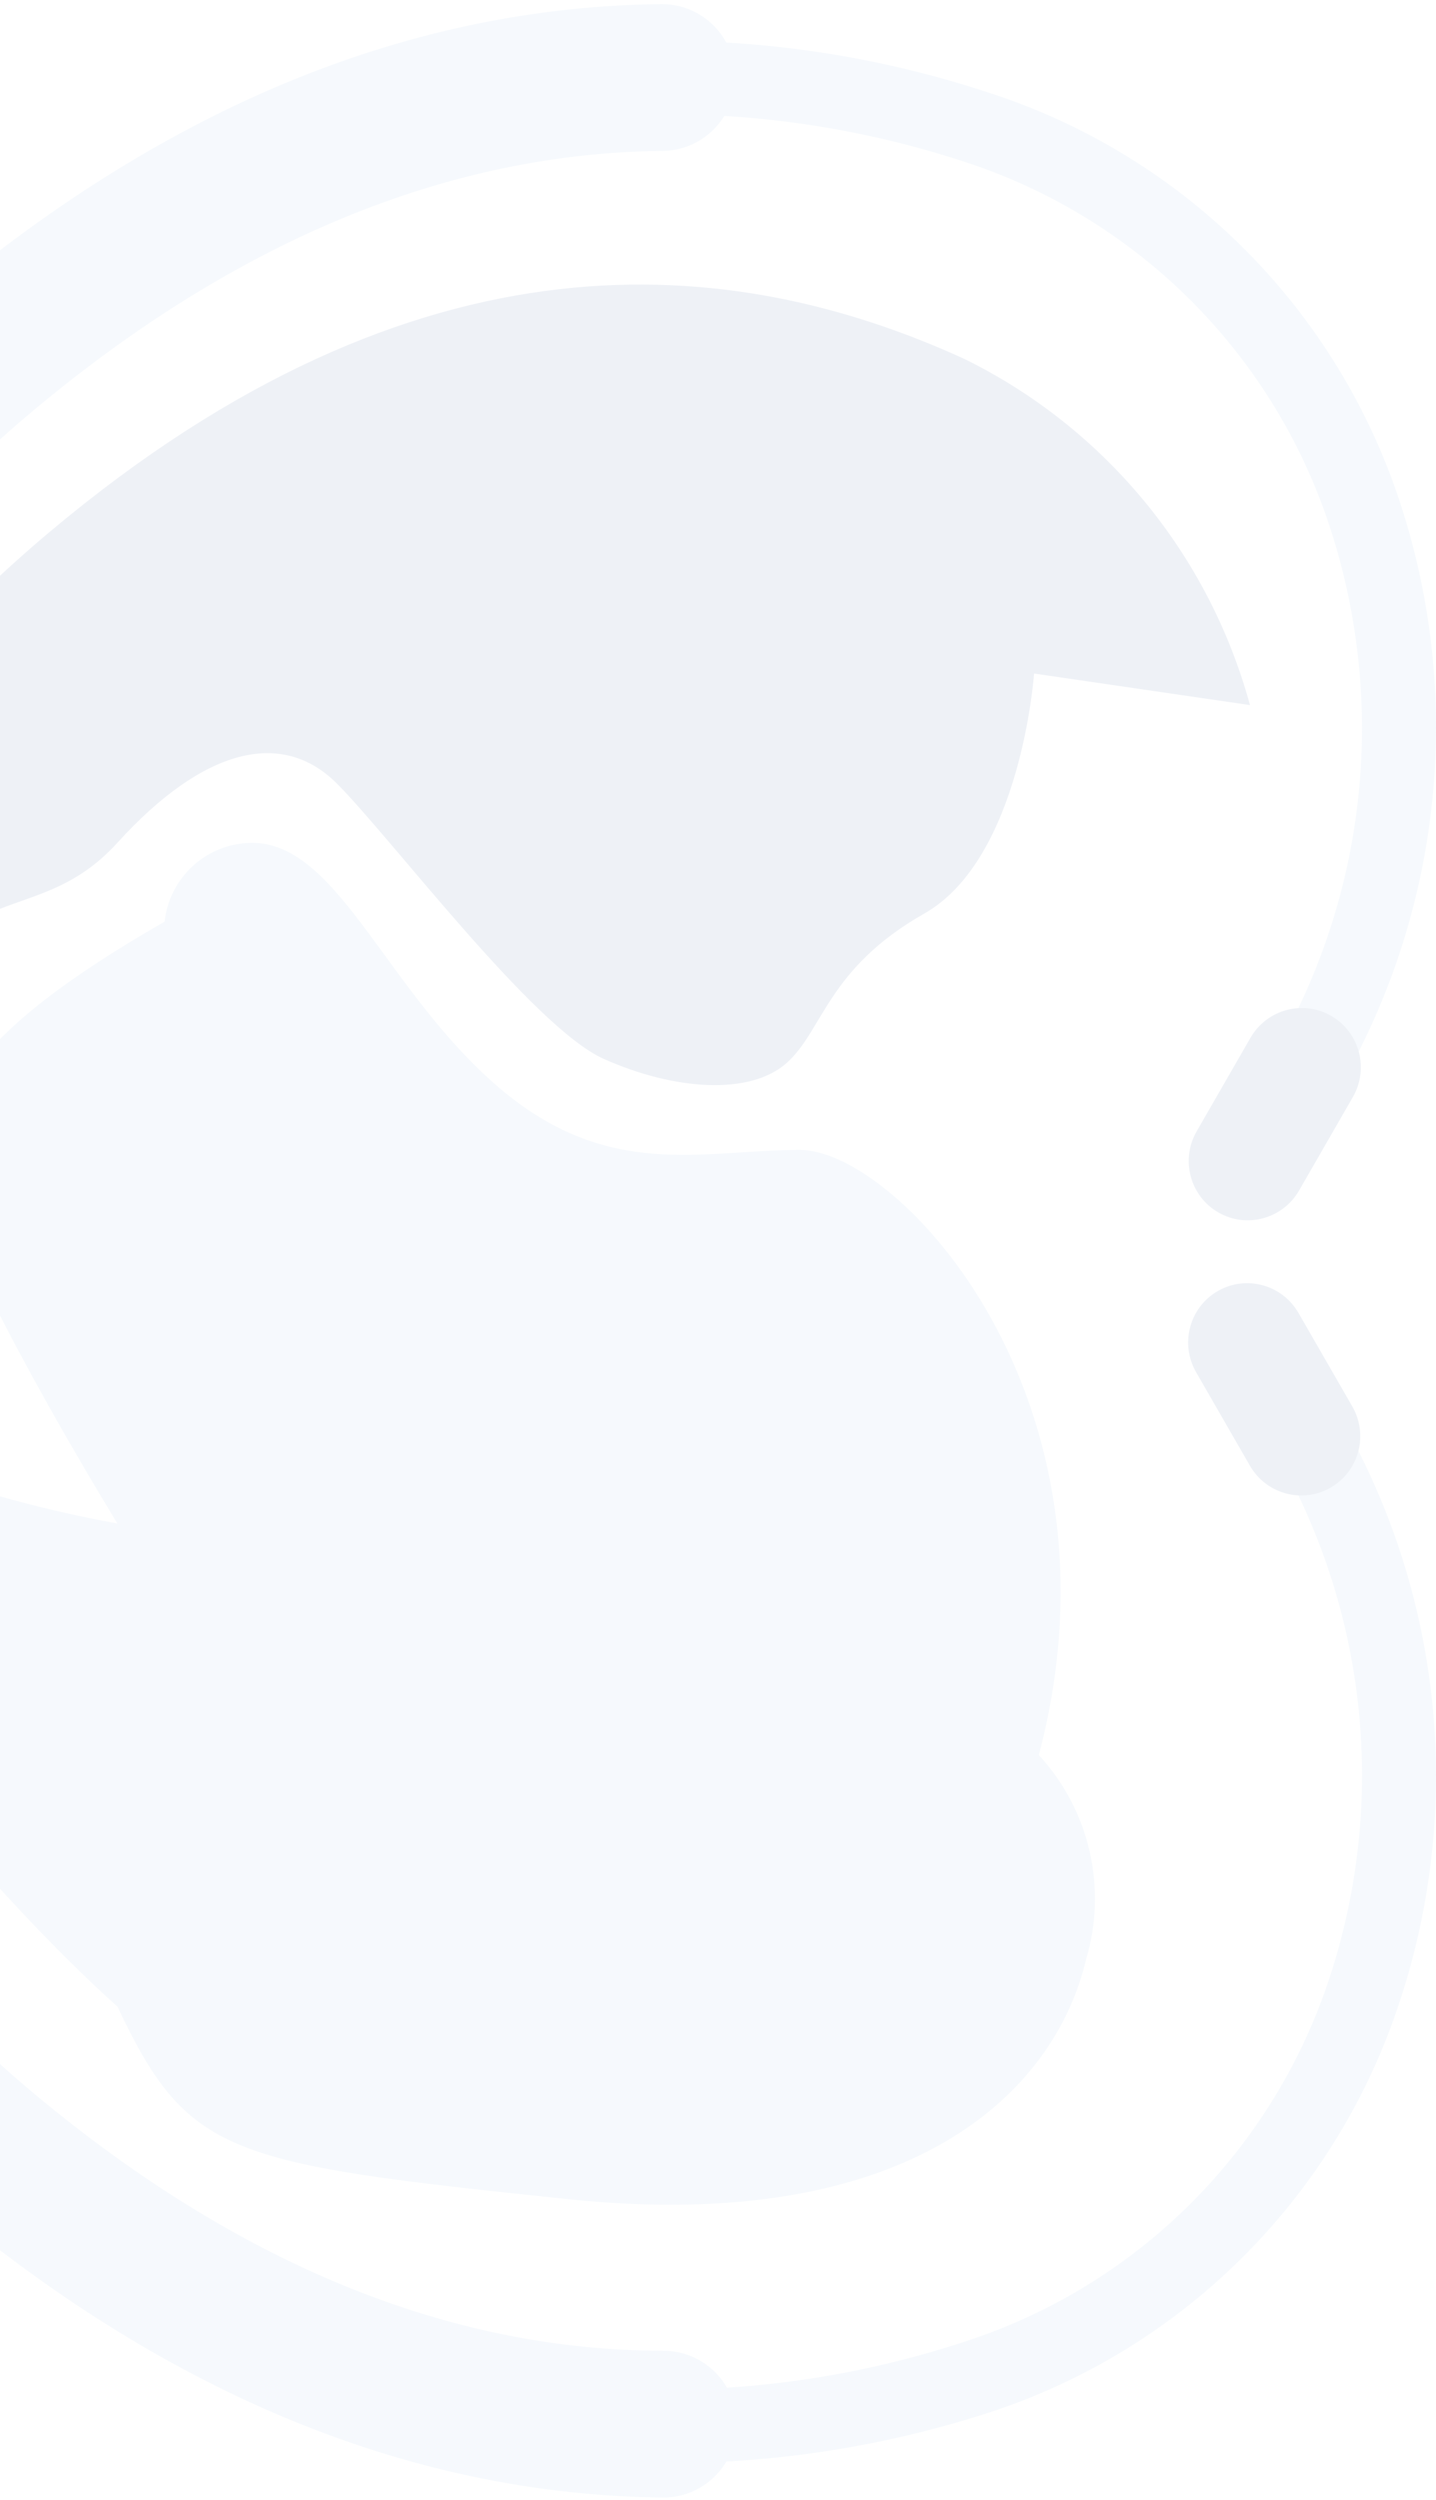 <svg width="223" height="388" viewBox="0 0 223 388" fill="none" xmlns="http://www.w3.org/2000/svg">
<g opacity="0.08">
<path d="M160.583 104.538L194.11 109.437C190.944 97.845 185.354 87.061 177.712 77.8C170.07 68.54 160.551 61.014 149.786 55.722C113.815 39.26 65.115 34.361 7.721 82.551C-49.673 130.741 -56.663 188.159 -56.663 188.159C-42.185 199.454 -26.613 209.263 -10.179 217.437C-15.536 209.82 -19.058 201.062 -20.468 191.85C-21.878 182.639 -21.138 173.225 -18.305 164.348C-8.531 133.817 4.88 145.494 18.234 130.798C31.588 116.102 43.806 113.083 52.33 121.627C60.853 130.171 82.788 159.45 93.756 164.348C104.723 169.247 116.486 170.045 122.169 164.975C127.851 159.905 128.476 150.336 143.535 141.792C158.594 133.247 160.583 104.538 160.583 104.538Z" fill="#224B90"/>
<path d="M25.564 143.045C25.952 139.513 27.691 136.27 30.414 133.997C33.137 131.724 36.634 130.598 40.169 130.855C52.955 132.051 60.285 154.038 77.333 168.678C94.381 183.317 108.985 178.475 124.214 178.475C139.444 178.475 175.926 217.095 161.322 272.405C165.193 276.597 167.906 281.729 169.192 287.293C170.477 292.858 170.291 298.663 168.652 304.133C163.765 324.867 141.262 346.855 88.243 341.329C35.225 335.804 29.201 334.608 18.234 311.424C18.234 311.424 -32.285 267.507 -52.969 208.323C-31.313 222.307 -7.116 231.87 18.234 236.462C18.234 236.462 -2.451 202.798 -7.338 187.532C-12.225 172.266 -4.781 160.475 25.564 143.045Z" fill="#86B7E1"/>
<path d="M102.791 6.336C119.948 6.259 137.006 8.952 153.309 14.31C168.027 19.011 181.446 27.093 192.495 37.912C203.545 48.731 211.921 61.989 216.955 76.627C222.569 92.982 224.306 110.422 222.027 127.567C219.749 144.711 213.518 161.088 203.828 175.399L194.338 169.19C203.028 156.313 208.61 141.586 210.642 126.173C212.674 110.76 211.1 95.084 206.044 80.386C201.574 67.449 194.172 55.727 184.421 46.14C174.669 36.553 162.834 29.363 149.843 25.133C134.713 20.162 118.884 17.662 102.962 17.728L102.791 6.336Z" fill="#86B7E1"/>
<path d="M201.734 184.779L210.087 170.276C212.629 165.862 211.132 160.225 206.742 157.684C202.353 155.144 196.733 156.663 194.191 161.076L185.838 175.579C183.296 179.993 184.793 185.63 189.183 188.171C193.572 190.711 199.191 189.192 201.734 184.779Z" fill="#224B90"/>
<path d="M102.791 382.285L102.791 370.893C118.713 370.959 134.542 368.459 149.673 363.488C162.705 359.301 174.585 352.128 184.37 342.537C194.155 332.946 201.576 321.201 206.044 308.235C211.105 293.528 212.681 277.843 210.65 262.42C208.618 246.997 203.033 232.26 194.338 219.374L203.828 213.108C213.518 227.419 219.749 243.796 222.027 260.94C224.306 278.085 222.569 295.525 216.955 311.88C211.95 326.573 203.589 339.89 192.539 350.769C181.489 361.648 168.055 369.788 153.309 374.538C136.987 379.794 119.934 382.409 102.791 382.285Z" fill="#86B7E1"/>
<path d="M185.749 212.983L194.102 227.487C196.644 231.9 202.263 233.419 206.653 230.879C211.042 228.338 212.54 222.701 209.998 218.287L201.645 203.784C199.102 199.37 193.483 197.852 189.094 200.392C184.704 202.933 183.207 208.57 185.749 212.983Z" fill="#224B90"/>
<path d="M-93.77 194.311L-93.429 192.374C-92.804 188.614 -77.461 103.171 -9.213 46.209C26.474 16.304 63.979 1.038 102.791 0.64C105.805 0.64 108.696 1.84 110.828 3.976C112.959 6.113 114.156 9.011 114.156 12.032C114.156 15.053 112.959 17.951 110.828 20.088C108.696 22.224 105.805 23.424 102.791 23.424C69.662 23.766 36.873 37.266 5.335 63.583C-50.98 110.519 -67.971 181.665 -70.642 194.311C-67.971 206.899 -50.98 278.045 5.334 324.981C36.873 351.298 69.718 364.855 103.018 364.855C106.033 364.855 108.923 366.055 111.055 368.192C113.186 370.328 114.384 373.226 114.384 376.247C114.384 379.269 113.186 382.166 111.055 384.303C108.923 386.439 106.033 387.64 103.018 387.64C64.377 387.241 26.701 371.975 -8.986 342.07C-77.177 285.108 -92.577 199.665 -93.202 195.792L-93.77 194.311Z" fill="#86B7E1"/>
<path d="M-144.97 100.494C-145.39 80.854 -141.349 61.375 -133.15 43.532C-119.853 15.735 -94.054 9.355 -76.325 17.045C-61.038 24.222 -50.639 43.418 -62.061 70.703C-91.156 140.367 -82.519 192.773 -82.405 193.285C-82.274 194.033 -82.292 194.8 -82.457 195.541C-82.622 196.282 -82.931 196.983 -83.366 197.605C-83.801 198.226 -84.355 198.756 -84.994 199.163C-85.634 199.57 -86.347 199.847 -87.093 199.978C-87.839 200.109 -88.604 200.091 -89.343 199.926C-90.083 199.761 -90.782 199.451 -91.403 199.015C-92.022 198.578 -92.551 198.024 -92.957 197.383C-93.363 196.742 -93.639 196.027 -93.77 195.279C-94.168 193 -103.203 139.228 -72.688 66.26C-65.243 48.545 -68.653 33.336 -81.325 27.64C-93.997 21.943 -112.864 27.64 -123.035 48.659C-141.049 86.254 -136.446 138.602 -109.397 204.222C-101.023 224.162 -91.145 243.433 -79.848 261.867C-64.221 288.355 -52.912 307.437 -59.106 343.152C-60.052 351.005 -63.157 358.439 -68.074 364.625C-72.991 370.812 -79.526 375.506 -86.951 378.184C-93.606 380.381 -100.732 380.725 -107.568 379.181C-114.403 377.636 -120.692 374.259 -125.763 369.412C-140.254 355.741 -144.288 332.102 -137.128 304.475C-136.736 303.01 -135.78 301.76 -134.469 301.002C-133.158 300.243 -131.601 300.038 -130.139 300.431C-128.677 300.824 -127.43 301.782 -126.674 303.096C-125.917 304.41 -125.712 305.972 -126.104 307.437C-132.014 331.019 -129.23 350.443 -117.864 361.152C-114.281 364.584 -109.834 366.975 -104.999 368.069C-100.164 369.162 -95.124 368.918 -90.417 367.361C-84.965 365.302 -80.189 361.768 -76.618 357.153C-73.047 352.538 -70.821 347.022 -70.187 341.216C-64.505 309.659 -74.052 293.88 -89.508 267.678C-101.079 248.773 -111.186 229.006 -119.74 208.551C-136.56 167.766 -144.97 131.652 -144.97 100.494Z" fill="#86B7E1"/>
</g>
</svg>
